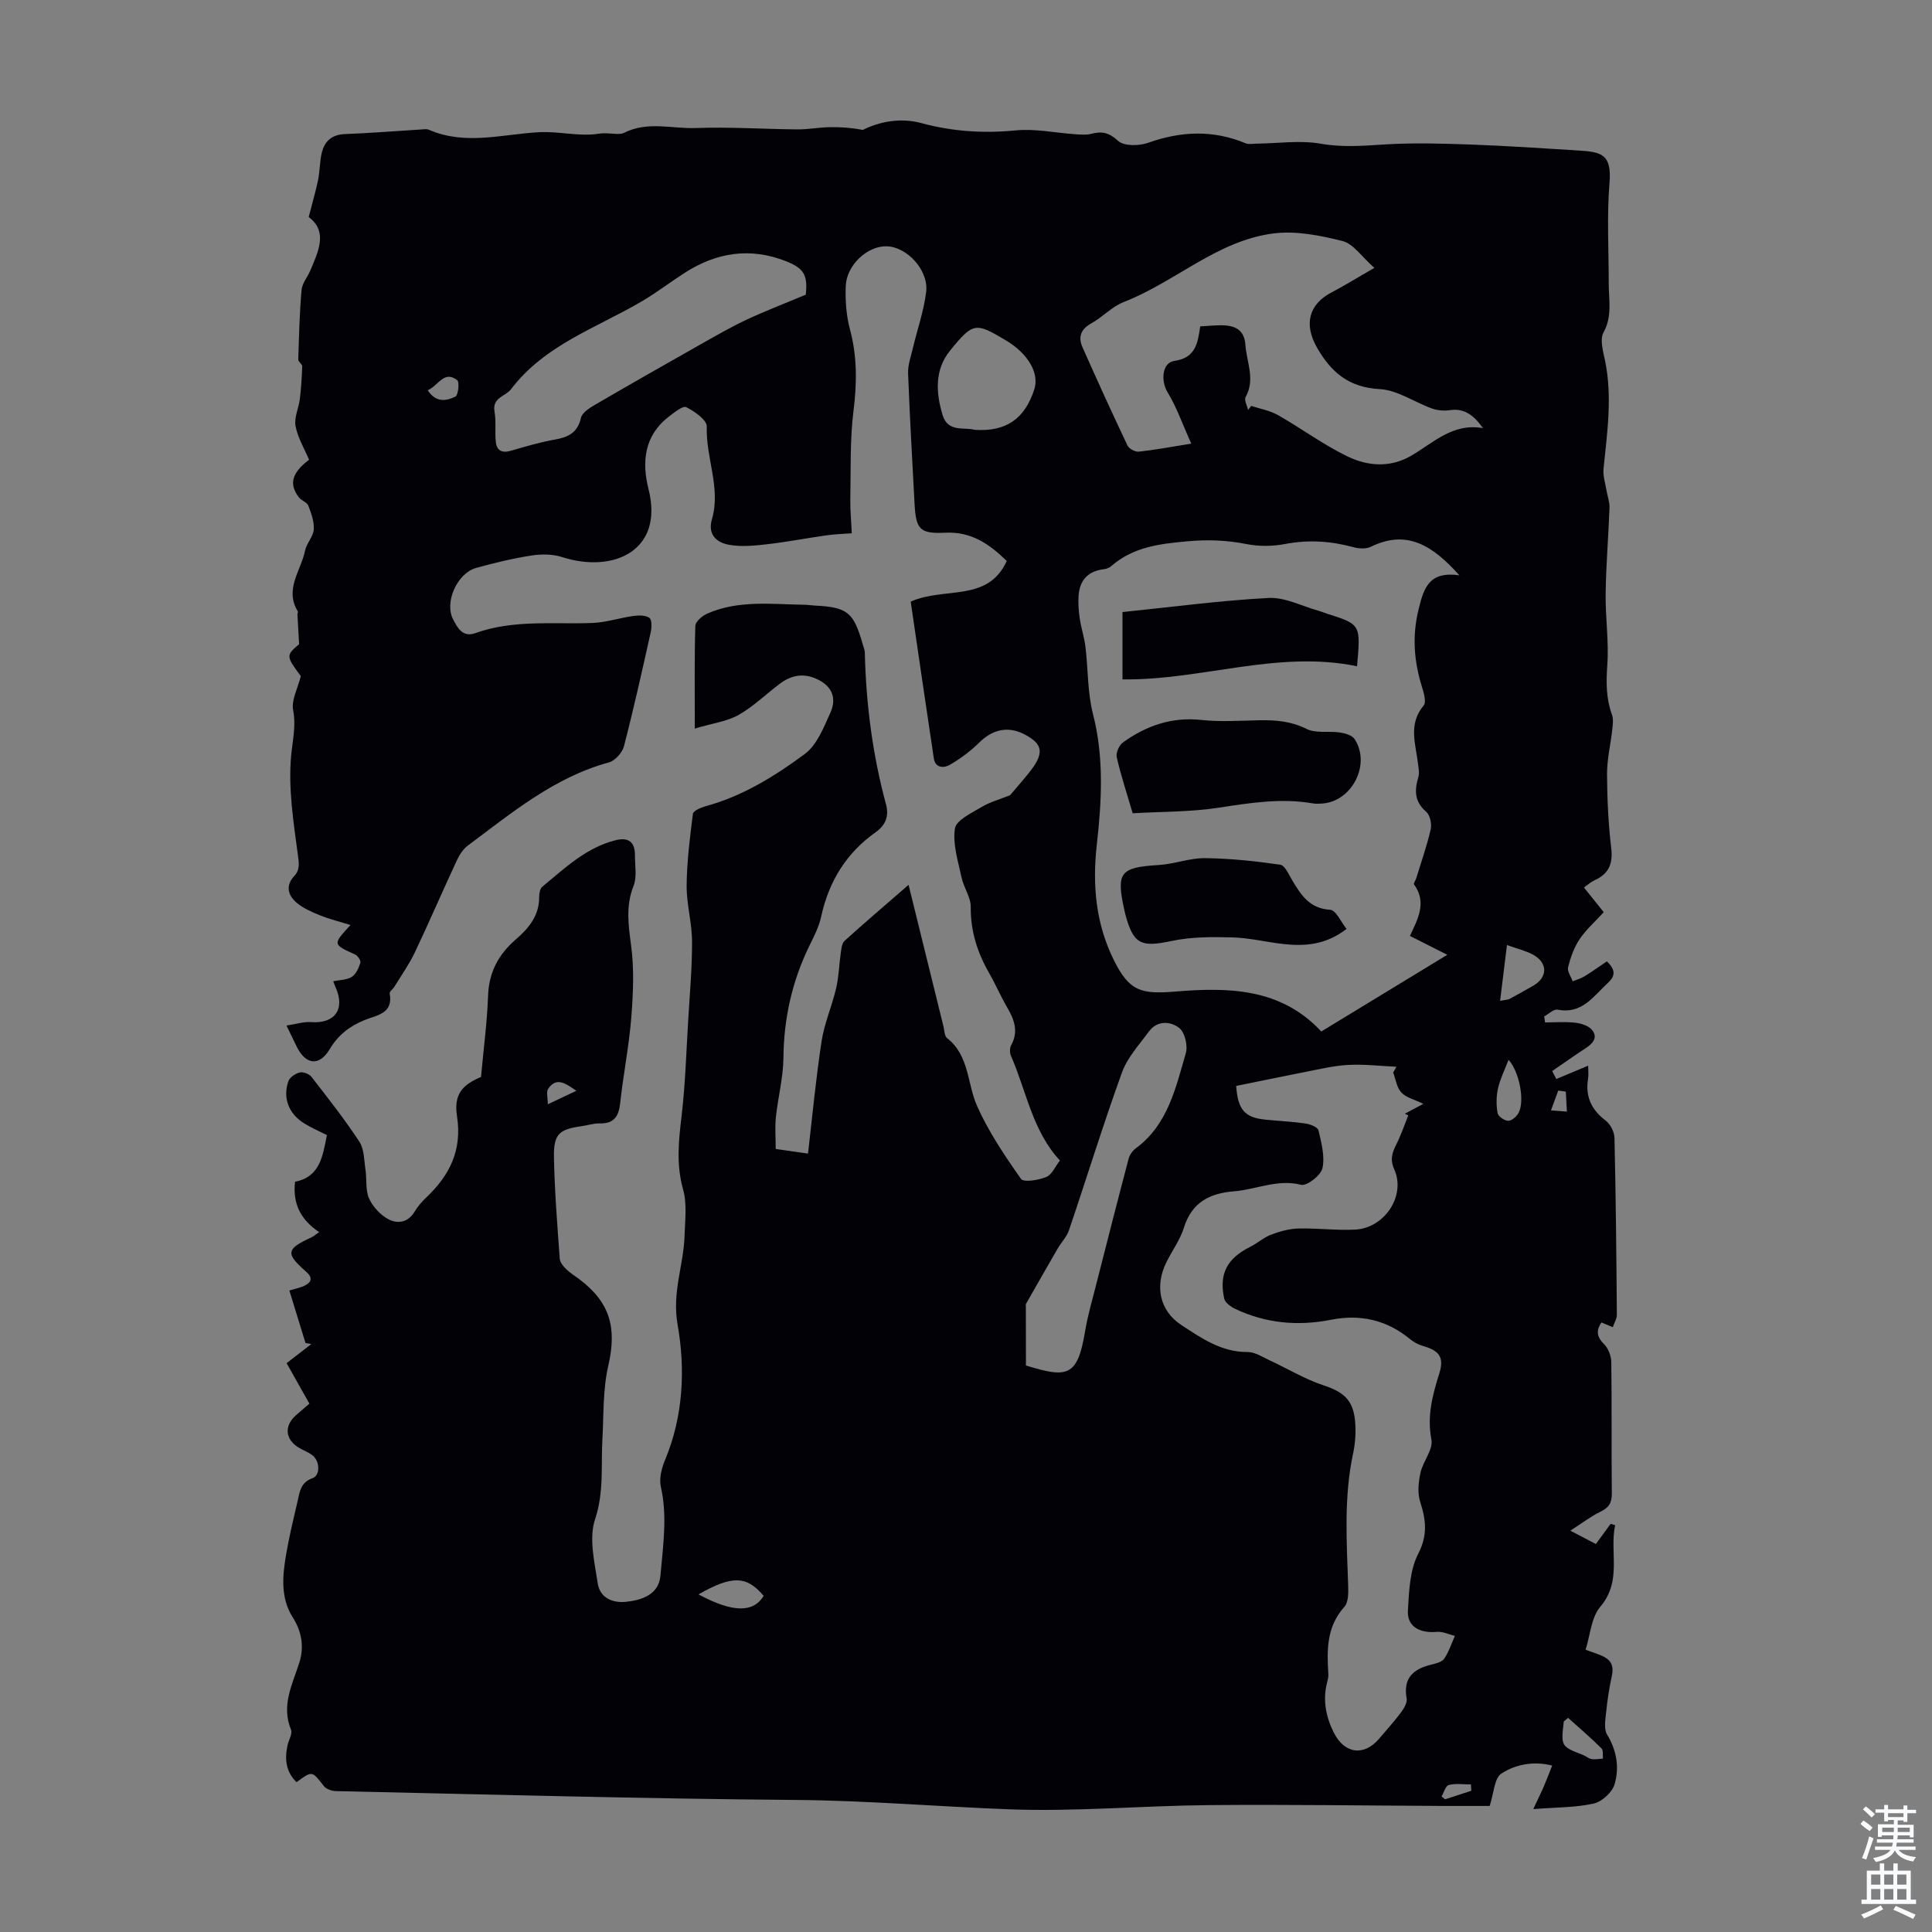 <svg enable-background="new 0 0 400 400" viewBox="0 0 400 400" xmlns="http://www.w3.org/2000/svg"><rect x="0" y="0" width="400" height="400" fill="#808080" stroke="none"/><g fill="#010106"><path d="m325.12 316.91c2.18 1.14 3.65 1.9 5.29 2.76 1.05-1.43 2.06-2.8 3.06-4.18.31.09.62.19.93.28-1.21 5.56 1.5 11.5-3.07 16.88-1.88 2.21-2.08 5.86-3.05 8.9 3.16 1.27 6.29 1.51 5.44 5.41-.53 2.43-.92 4.91-1.17 7.39-.16 1.59-.54 3.57.18 4.77 2.01 3.32 2.57 6.85 1.55 10.3-.49 1.66-2.62 3.61-4.33 3.99-3.79.84-7.78.77-12.5 1.14 1.08-2.33 1.7-3.56 2.24-4.83.56-1.31 1.06-2.64 1.67-4.18-3.77-.96-7.53-.29-10.52 1.66-1.48.97-1.55 4.08-2.42 6.7-2.46 0-5.98.01-9.5 0-16.23-.07-32.46-.32-48.68-.17-13.74.12-27.51 1.38-41.21.87-14.73-.55-29.43-1.82-44.21-1.94-31.76-.25-63.51-1.14-95.26-1.83-.86-.02-2.02-.41-2.51-1.05-2.47-3.16-2.41-3.21-5.65-.79-2.23-2.17-2.49-4.8-1.87-7.66.24-1.09 1.06-2.38.72-3.21-2.06-5.04.27-9.33 1.73-13.91.98-3.1.57-6.32-1.35-9.32-2.58-4.03-2.15-8.59-1.4-13.03.64-3.74 1.54-7.44 2.4-11.14.44-1.89.6-3.81 3.08-4.68 1.68-.59 1.5-3.65-.08-4.79-.81-.59-1.77-.95-2.64-1.45-2.93-1.7-3.24-4.52-.76-6.74 1.07-.95 2.16-1.87 2.83-2.45-1.79-3.17-3.38-5.99-4.72-8.38 2.14-1.66 3.63-2.81 5.12-3.96-.4-.07-.81-.15-1.21-.22-1.1-3.57-2.19-7.14-3.34-10.86 1.55-.47 2.32-.61 3-.93 1.6-.75 1.93-1.69.44-3-4.28-3.76-4.11-4.67 1.14-7.08.4-.18.74-.51 1.58-1.09-3.82-2.57-5.51-5.87-4.98-10.43 5.15-.97 5.74-5.31 6.59-9.65-1.61-.82-3.24-1.52-4.73-2.45-3.16-1.96-4.45-5.24-3.25-8.7.28-.81 1.47-1.6 2.38-1.82.71-.17 1.95.32 2.42.93 3.41 4.39 6.86 8.77 9.9 13.4 1.02 1.55.97 3.83 1.27 5.79.3 1.99-.04 4.21.73 5.95.76 1.71 2.33 3.41 3.98 4.3 1.91 1.03 4.11.73 5.48-1.58.62-1.04 1.45-2.01 2.34-2.85 4.87-4.6 7.51-9.78 6.42-16.87-.71-4.59 1.14-6.51 4.97-8.14.52-5.77 1.26-11.28 1.46-16.82.17-4.86 2.17-8.56 5.71-11.62 2.69-2.33 4.88-4.91 4.87-8.77 0-.74.16-1.78.66-2.18 4.64-3.82 9.02-8.07 15.12-9.61 2.78-.7 4.06.39 4.05 3.14-.01 2.11.44 4.45-.29 6.3-1.66 4.18-1.06 8.13-.5 12.39.65 4.92.42 10.01.02 14.99-.47 5.87-1.65 11.68-2.28 17.54-.3 2.79-1.27 4.34-4.28 4.26-1.21-.03-2.42.39-3.64.56-4.69.65-5.88 1.59-5.8 6.38.12 7.04.7 14.07 1.2 21.09.05.74.73 1.55 1.32 2.13.79.78 1.76 1.37 2.66 2.04 6.5 4.88 7.87 10.14 6.06 18-1.13 4.92-.93 10.15-1.21 15.24-.31 5.51.35 10.92-1.52 16.52-1.31 3.94-.11 8.86.55 13.25.43 2.86 2.83 4.13 5.82 3.84 4.54-.45 6.9-2.25 7.17-5.46.52-6.11 1.48-12.19.08-18.36-.39-1.7.16-3.83.86-5.52 3.81-9.1 4.23-18.86 2.61-28.05-1.19-6.7 1.26-12.3 1.44-18.42.1-3.21.54-6.61-.31-9.6-1.45-5.16-.91-10.08-.3-15.22.77-6.54.96-13.14 1.36-19.72.33-5.47.82-10.94.8-16.41-.02-3.85-1.15-7.7-1.12-11.54.05-4.96.67-9.92 1.3-14.84.08-.63 1.63-1.3 2.6-1.57 7.66-2.08 14.33-6.21 20.56-10.82 2.52-1.87 3.92-5.49 5.3-8.55 1.2-2.65.65-5.16-2.35-6.75-2.95-1.55-5.58-1.14-8.1.74-2.85 2.14-5.45 4.7-8.52 6.45-2.37 1.35-5.29 1.71-9.1 2.84 0-7.88-.09-14.57.11-21.26.03-.89 1.43-2.08 2.45-2.53 6.5-2.87 13.39-1.93 20.19-1.84.67.01 1.34.13 2 .16 6.88.34 8.14 1.36 10.05 8.12.15.54.39 1.08.4 1.62.25 10.63 1.6 21.11 4.38 31.39.66 2.42-.03 4.31-2.13 5.8-6.11 4.32-9.72 10.23-11.3 17.53-.44 2.04-1.45 3.99-2.38 5.89-3.61 7.36-5.34 15.08-5.42 23.3-.04 4.1-1.13 8.18-1.56 12.29-.22 2.08-.04 4.19-.04 6.57 2.3.33 4.46.64 6.69.96.93-7.98 1.64-15.65 2.81-23.26.57-3.72 2.15-7.27 3.01-10.96.57-2.44.62-4.99.98-7.48.12-.81.23-1.86.76-2.34 4.04-3.66 8.19-7.2 13.26-11.6 2.54 10.32 4.87 19.78 7.21 29.25.21.85.21 2.04.77 2.48 4.62 3.64 4.13 9.4 6.21 14.07 2.38 5.33 5.71 10.29 9.09 15.08.54.77 3.62.26 5.22-.39 1.17-.47 1.84-2.15 2.84-3.42-5.71-6.14-6.93-14.35-10.13-21.64-.28-.63-.29-1.65.03-2.23 1.57-2.84.65-5.29-.82-7.81-1.35-2.32-2.4-4.8-3.74-7.13-2.44-4.25-3.85-8.67-3.81-13.67.02-2.04-1.47-4.05-1.91-6.15-.71-3.35-1.86-6.88-1.36-10.11.27-1.74 3.45-3.2 5.53-4.45 1.72-1.04 3.75-1.58 5.87-2.43 1.06-1.25 2.47-2.84 3.8-4.49 3.35-4.13 3.18-6.08-.9-8.17-3.34-1.71-6.52-.96-9.26 1.74-1.8 1.77-3.89 3.33-6.07 4.6-1.18.69-3.02.8-3.35-1.36-1.64-10.9-3.22-21.81-4.78-32.41 7.07-3.15 15.91.24 19.89-8.41-3.64-3.56-7.37-6.11-12.69-5.86-5.38.26-6.12-.68-6.41-6.16-.47-8.94-.99-17.88-1.33-26.83-.06-1.7.56-3.44.97-5.14.92-3.9 2.28-7.74 2.77-11.69.56-4.51-3.94-9.35-8.15-9.48-3.96-.12-8.33 3.85-8.5 8.23-.11 2.98.1 6.09.87 8.95 1.51 5.63 1.46 11.13.74 16.88-.76 6.06-.54 12.25-.66 18.39-.04 2.22.19 4.45.3 6.97-1.84.14-3.5.18-5.14.41-4.17.59-8.31 1.4-12.49 1.87-2.6.3-5.32.56-7.84.09-2.51-.46-4.41-2.11-3.48-5.28 1.89-6.48-1.3-12.74-1.07-19.19.05-1.34-2.52-3.15-4.25-4.01-.71-.35-2.48 1.1-3.6 1.95-5.13 3.95-5.63 9.43-4.2 15.06 3.21 12.74-7.32 17.43-17.89 14.03-1.97-.64-4.32-.65-6.4-.32-3.85.6-7.67 1.52-11.43 2.57-3.89 1.09-6.61 7.09-4.74 10.66.84 1.59 1.9 3.8 4.58 2.84 7.9-2.85 16.13-1.8 24.26-2.11 2.84-.11 5.63-1.06 8.47-1.45 1.11-.15 2.52-.18 3.33.4.53.38.48 1.98.27 2.94-1.76 7.9-3.52 15.81-5.55 23.64-.35 1.33-1.84 2.99-3.12 3.34-11.35 3.1-20.13 10.47-29.26 17.26-1 .75-1.75 2.01-2.29 3.18-2.92 6.28-5.66 12.65-8.63 18.91-1.19 2.49-2.81 4.78-4.26 7.14-.29.47-1.01.96-.94 1.34.78 4.2-2.68 4.49-5.14 5.49-3.12 1.26-5.5 3.08-7.28 6.05-2.14 3.58-4.94 3.26-6.8-.47-.64-1.29-1.26-2.58-2.15-4.42 1.97-.29 3.56-.83 5.12-.71 4.86.35 7.06-2.64 5.08-7.15-.18-.4-.33-.82-.52-1.31 1.36-.29 2.83-.26 3.86-.92.88-.56 1.43-1.85 1.77-2.93.13-.42-.55-1.45-1.09-1.69-4.66-2.11-4.68-2.07-.96-6.11-2.29-.71-4.38-1.22-6.36-2.02-1.7-.69-3.49-1.46-4.85-2.64-1.72-1.5-2.32-3.46-.42-5.5 1.22-1.31.95-2.71.71-4.52-.9-6.72-1.98-13.6-1.38-20.27.29-3.22 1.06-6.19.42-9.56-.39-2.06.94-4.44 1.59-7.02-3.08-4.14-3.08-4.31-.35-6.6-.14-2.34-.25-4.24-.35-6.15-.01-.22.17-.51.08-.65-2.81-4.58.66-8.44 1.5-12.58.31-1.52 1.69-2.88 1.8-4.37.12-1.62-.52-3.37-1.13-4.94-.28-.72-1.43-1.05-1.96-1.73-2.11-2.77-1.42-5.1 2.12-7.77-.99-2.34-2.35-4.57-2.8-6.98-.32-1.76.66-3.72.89-5.62.27-2.24.42-4.5.49-6.76.01-.45-.84-.94-.82-1.39.15-4.8.27-9.61.68-14.39.12-1.36 1.2-2.62 1.77-3.95 1.76-4.09 3.71-8.21-.29-11.16.76-2.96 1.46-5.32 1.95-7.71.38-1.85.32-3.8.77-5.63.59-2.39 2.1-3.74 4.79-3.84 5.25-.2 10.5-.63 15.74-.95.55-.03 1.18-.15 1.65.06 7.56 3.29 15.19.9 22.83.5 4.1-.22 8.35.96 12.34.31 1.93-.31 4.14.37 5.19-.16 4.93-2.5 9.95-.83 14.87-1.01 7-.26 14.03.22 21.05.28 2.21.02 4.43-.42 6.65-.46 2.29-.05 4.59.12 6.88.57 3.76-1.86 8.02-2.52 12.11-1.42 6.48 1.75 12.86 2.17 19.53 1.52 4.05-.4 8.22.51 12.34.79 1.1.07 2.27.19 3.32-.08 2.19-.57 3.67-.3 5.55 1.44 1.21 1.13 4.35 1.09 6.22.42 6.83-2.43 13.47-2.71 20.21.1.65.27 1.51.08 2.27.07 4.43-.05 8.97-.74 13.26.01 4.5.79 8.78.44 13.21.16 5.88-.37 11.81-.2 17.71.01 7.49.27 14.96.77 22.44 1.24 4.76.29 6.94.75 6.44 6.72-.57 6.89-.15 13.86-.16 20.8-.01 3.4.78 6.76-1.08 10.15-.81 1.47-.07 3.95.33 5.9 1.53 7.49.42 14.91-.33 22.36-.14 1.45.38 2.97.62 4.46.2 1.19.66 2.38.62 3.55-.21 5.93-.72 11.85-.8 17.77-.07 4.97.7 9.97.34 14.9-.25 3.53-.25 6.83.96 10.17.35.95.18 2.13.06 3.19-.33 3.04-1.08 6.07-1.07 9.1.02 5.14.27 10.31.87 15.41.38 3.27-.57 5.33-3.5 6.63-.69.31-1.28.87-2.15 1.48 1.44 1.8 2.8 3.49 4.1 5.11-1.79 1.96-3.68 3.61-5.02 5.62-1.14 1.7-1.86 3.77-2.37 5.78-.21.83.61 1.93.96 2.91.83-.35 1.73-.59 2.49-1.06 1.58-.97 3.09-2.06 4.58-3.07 1.87 1.8 1.76 3.04.19 4.49-2.99 2.75-5.33 6.5-10.39 5.51-.8-.16-1.84.9-2.77 1.4.06.41.11.83.17 1.24 2.11 0 4.24-.18 6.31.07 1.22.14 2.77.64 3.46 1.53 1.24 1.59.07 2.81-1.4 3.77-2.33 1.52-4.6 3.13-6.89 4.7.29.55.57 1.1.86 1.65 2.08-.87 4.17-1.75 6.59-2.76 0 .99.12 1.85-.02 2.68-.6 3.67.66 6.41 3.63 8.67.98.75 1.82 2.35 1.84 3.59.28 12.19.4 24.39.49 36.59.01.87-.54 1.74-.84 2.61-.73-.3-1.46-.61-2.35-.98-1.02 1.5-1.12 2.86.53 4.47.89.87 1.49 2.46 1.51 3.73.13 9.07.01 18.13.11 27.2.02 1.99-.65 2.98-2.41 3.81-1.97.96-3.75 2.35-6.18 3.9zm-22.97-197.8c-5.53-6.16-10.84-9.57-18.33-5.91-.98.48-2.45.4-3.56.1-4.7-1.28-9.35-1.6-14.2-.67-2.58.5-5.42.52-8 .01-4.11-.81-7.98-.95-12.25-.57-5.87.53-11.21 1.2-15.76 5.15-.4.35-1 .57-1.53.63-3.25.39-4.98 2.27-5.21 5.44-.11 1.58.01 3.21.24 4.78.29 1.96.94 3.87 1.18 5.83.56 4.64.41 9.45 1.56 13.93 2.31 8.99 1.8 18.04.8 26.96-.96 8.51-.22 16.49 3.56 24.07 3.19 6.38 5.59 7.01 12.71 6.43 10.95-.9 21.82-.75 30.2 8.27 8.37-5.09 16.74-10.19 26.09-15.88-3.09-1.56-5.34-2.7-7.74-3.91 1.62-3.48 3.58-6.92.84-10.68-.14-.19.32-.78.44-1.19 1.04-3.38 2.23-6.73 3.02-10.18.26-1.13-.14-2.97-.94-3.66-2.46-2.12-2.43-4.45-1.61-7.19.24-.8.04-1.76-.06-2.64-.47-4.12-2.12-8.26 1.15-12.16.62-.74-.01-2.77-.42-4.1-1.59-5.23-1.97-10.33-.63-15.8 1.09-4.43 2.13-7.95 8.45-7.06zm-46.21 105.72c.34 4.96 1.8 6.55 6.02 6.98 2.78.28 5.58.4 8.34.8.98.14 2.52.76 2.68 1.42.6 2.57 1.35 5.38.82 7.83-.32 1.48-3.23 3.74-4.42 3.44-4.91-1.24-9.24.97-13.83 1.34-5.07.4-8.79 2.26-10.43 7.53-.79 2.52-2.44 4.76-3.63 7.16-2.44 4.93-1.43 10.05 3.12 13.02 4.13 2.7 8.28 5.61 13.67 5.57 1.52-.01 3.08 1.02 4.56 1.71 3.7 1.71 7.24 3.87 11.08 5.15 4.06 1.35 6.15 2.89 6.61 7.2.24 2.29.09 4.71-.39 6.97-1.93 9.03-1.33 18.12-1.02 27.22.05 1.52.09 3.54-.78 4.5-3.72 4.14-3.63 8.98-3.32 13.97.03.54-.11 1.11-.25 1.65-.94 3.65-.29 7.06 1.36 10.39 2.18 4.41 6.24 5.02 9.39 1.31 1.52-1.79 3.11-3.53 4.51-5.41.62-.83 1.36-2.04 1.2-2.92-.76-4.23 1.36-6.1 5.07-7.01.96-.24 2.22-.52 2.7-1.23.97-1.42 1.51-3.13 2.22-4.73-1.24-.3-2.51-.93-3.71-.83-3.65.33-6.22-1.15-6.02-4.43.24-3.97.38-8.33 2.13-11.72 2.01-3.9 1.61-7.05.41-10.79-.58-1.82-.36-4.06.06-5.99.52-2.37 2.66-4.8 2.27-6.86-.94-4.9.22-9.2 1.63-13.71 1.07-3.42-.04-4.75-3.49-5.73-.93-.26-1.85-.79-2.6-1.41-4.81-3.96-10.3-5.17-16.31-3.98-6.91 1.36-13.57.75-19.93-2.29-.89-.43-2.03-1.28-2.21-2.12-1.1-5.16.63-8.31 5.42-10.7 1.49-.75 2.79-1.94 4.33-2.52 1.78-.67 3.72-1.21 5.61-1.26 3.9-.1 7.83.42 11.73.23 6.12-.3 10.56-7.01 8.14-12.44-.94-2.11-.45-3.49.43-5.24.97-1.92 1.65-3.97 2.46-5.97-.24-.12-.47-.23-.71-.35 1.07-.57 2.15-1.14 3.83-2.04-1.84-.9-3.56-1.28-4.56-2.35-.95-1.01-1.16-2.73-1.69-4.14.23-.4.45-.8.68-1.19-3.33-.15-6.67-.56-9.99-.38-2.99.16-5.96.89-8.92 1.46-4.79.94-9.57 1.94-14.27 2.89zm51.09-136.19c-1.83-2.57-3.77-4.19-6.86-3.72-1.19.18-2.55.06-3.68-.34-3.64-1.31-7.16-3.82-10.83-4.02-6.4-.35-10.05-3.45-13.01-8.63-2.69-4.71-1.75-8.91 3.07-11.41 2.71-1.41 5.31-3.04 8.83-5.06-2.63-2.31-4.34-4.98-6.58-5.55-4.66-1.18-9.72-2.18-14.4-1.57-11.63 1.52-20.3 10.08-30.93 14.2-2.44.95-4.36 3.12-6.7 4.41-2.21 1.22-2.75 2.86-1.82 4.95 3.02 6.81 6.12 13.6 9.31 20.33.32.67 1.58 1.36 2.33 1.28 3.27-.34 6.51-.96 10.88-1.66-1.81-4.01-3.02-7.54-4.92-10.66-1.39-2.27-1.18-6.1 1.43-6.47 4.37-.62 4.84-3.63 5.34-7.14 1.6-.09 3.15-.27 4.68-.23 2.62.07 4.47 1 4.68 4.06.25 3.6 2.09 7.13.04 10.8-.34.61.31 1.76.5 2.67.22-.28.45-.56.67-.84 1.85.61 3.87.95 5.53 1.9 4.85 2.76 9.39 6.14 14.4 8.56 4.13 2 8.75 2.39 13.08-.09 4.65-2.66 8.66-6.9 14.96-5.77zm-140.21-27.63c.46-4.03-.4-5.47-4.01-6.9-7.46-2.96-14.45-1.87-21.07 2.39-3.01 1.93-5.85 4.13-8.93 5.93-9.37 5.49-20.05 8.99-27 18.14-1.16 1.53-3.95 1.69-3.42 4.67.36 2.06.03 4.22.27 6.31.2 1.79 1.34 2.3 3.14 1.77 3-.88 6.02-1.77 9.08-2.31 2.77-.49 4.71-1.42 5.4-4.49.23-1.03 1.65-1.98 2.73-2.61 7.32-4.27 14.69-8.46 22.07-12.63 3.17-1.79 6.34-3.62 9.63-5.16 3.88-1.8 7.89-3.33 12.11-5.11zm45.59 221.7c8.54 2.63 10.67 2.38 12.23-7 .56-3.39 1.55-6.71 2.39-10.05 2.19-8.61 4.38-17.21 6.65-25.8.21-.78.81-1.62 1.46-2.1 6.65-4.89 8.26-12.48 10.37-19.7.45-1.55-.2-4.33-1.37-5.24-1.76-1.37-4.52-1.62-6.25.72-2.02 2.74-4.48 5.4-5.6 8.51-3.91 10.79-7.28 21.78-10.97 32.65-.47 1.39-1.61 2.54-2.37 3.85-2.21 3.81-4.38 7.63-6.56 11.46-.05.08 0 .22 0 .33.02 4.13.02 8.26.02 12.37zm-10.63-193.72c6.52.44 10.38-2.26 12.36-8.38 1.08-3.34-1.28-7.41-5.91-10.16-6.23-3.7-6.73-3.78-11.53 2.14-3.21 3.94-2.95 8.68-1.55 13.33 1.11 3.68 4.48 2.45 6.63 3.07zm110.22 106.67c-.52 4.25-.95 7.73-1.42 11.55 1.3-.25 1.66-.24 1.93-.38 1.66-.9 3.32-1.81 4.95-2.76 2.99-1.75 3.02-4.71-.03-6.4-1.41-.79-3.05-1.16-5.43-2.01zm-167.38 134.44c7.04 3.79 11.33 3.85 13.49.31-3.51-4.18-6.52-4.29-13.49-.31zm167.71-110.68c-.78 2.04-1.73 3.94-2.19 5.95-.37 1.63-.37 3.44-.08 5.09.12.68 1.42 1.58 2.2 1.59.72.01 1.73-.88 2.14-1.63 1.34-2.45.16-8.56-2.07-11zm12.33 136.24c-.3.25-.6.51-.9.76-.59 5.16-.58 5.15 3.97 6.92.62.24 1.16.76 1.79.86.76.12 1.57-.05 2.36-.1-.08-.72.1-1.72-.3-2.11-2.22-2.2-4.6-4.24-6.92-6.33zm-236.1-274.86c1.74 2.68 3.92 2.18 5.73 1.32.58-.28.88-3.02.37-3.41-2.74-2.11-3.86 1.1-6.1 2.09zm30.77 145.04c-2.3-1.61-4.17-2.9-5.84-.41-.44.66-.07 1.85-.07 3.2 2.38-1.13 3.95-1.87 5.91-2.79zm204.86.17c-.52-.07-1.04-.15-1.57-.22-.5 1.37-1.01 2.73-1.51 4.1 1.1.09 2.2.17 3.3.26-.07-1.38-.15-2.76-.22-4.14zm-19.57 144.75c-.03-.44-.05-.87-.08-1.31-1.54 0-3.13-.25-4.58.11-.66.16-1.01 1.54-1.5 2.37.24.2.49.4.73.6 1.82-.59 3.63-1.18 5.43-1.77z"/><path d="m234.51 168.38c-1.26-4.29-2.46-7.9-3.3-11.59-.21-.91.48-2.5 1.27-3.07 4.83-3.46 10.11-5.33 16.27-4.66 3.98.43 8.04.14 12.06.06 3.37-.06 6.53.21 9.71 1.8 1.93.96 4.59.39 6.88.73 1.09.16 2.54.58 3.06 1.38 3.45 5.27-.63 13.06-6.87 13.34-.56.03-1.13.08-1.67-.02-6.6-1.17-13.04-.13-19.58.87-5.81.9-11.76.8-17.83 1.16z"/><path d="m280.96 137.94c-16.47-3.4-32.2 2.94-48.56 2.72 0-4.67 0-8.98 0-13.94 10.08-1.03 20.14-2.38 30.25-2.92 3.38-.18 6.87 1.69 10.3 2.64.64.18 1.26.45 1.9.65 6.88 2.2 6.88 2.2 6.11 10.85z"/><path d="m278.79 192.32c-4.27 3.3-8.55 3.61-12.96 3.14-3.55-.38-7.07-1.28-10.63-1.38-4.21-.12-8.55-.13-12.64.74-6.32 1.34-7.92.72-9.59-5.59-.06-.22-.1-.43-.15-.65-1.78-8.01-.95-8.99 7.12-9.49 3.2-.2 6.36-1.45 9.53-1.42 5.21.06 10.43.61 15.59 1.36.99.14 1.8 2.1 2.53 3.31 1.81 3.03 3.59 5.76 7.79 6.02 1.21.05 2.24 2.51 3.41 3.96z"/></g><path d="m385.2 377.6.6-.7c.6.4 1.3.9 1.9 1.5l-.6.7c-.8-.5-1.4-1-1.9-1.5zm.3 7.1c.6-1.4 1.1-2.9 1.5-4.5.3.1.6.3.9.4-.5 1.4-1 2.9-1.5 4.4zm.2-10.1.6-.6c.7.5 1.3 1.1 1.9 1.6l-.7.7c-.6-.6-1.2-1.2-1.8-1.7zm8.4-.8h.8v.9h1.8v.7h-1.8v1.8h-.8v-.3h-1.2v.9h3.3v2.6h-.8v-.4h-2.5c0 .3 0 .6-.1.8h3.4v.7h-3.5c0 .3-.1.6-.1.8h4v.7h-3.5c.7.9 1.9 1.3 3.6 1.5-.2.2-.4.5-.6.9-1.9-.3-3.2-1.1-3.8-2.3-.5 1.1-1.8 2-3.9 2.4-.2-.3-.4-.5-.6-.8 1.9-.4 3.1-.9 3.6-1.7h-3.2v-.7h3.5c.1-.2.1-.5.2-.8h-3.3v-.7h3.4c0-.2 0-.5 0-.8h-2.4v.3h-.8v-2.6h3.3v-.9h-1.2v.3h-.8v-1.8h-1.8v-.7h1.8v-.9h.8v.9h3.2zm-4.4 5.5h2.4c0-.3 0-.6 0-.9h-2.4zm1.2-3.1h3.2v-.8h-3.2zm4.4 2.2h-2.4v.9h2.5v-.9z" fill="#fafbfc"/><path d="m389.2 385.8h.9v1.5h1.9v-1.5h.9v1.5h2.7v6h1.1v.9h-11.3v-.9h1.1v-6h2.7zm.2 8.7.5.8c-1.2.6-2.5 1.3-4 1.9-.2-.3-.3-.6-.6-.8 1.6-.6 3-1.3 4.1-1.9zm-2-4.3h1.9v-2.1h-1.9zm0 3.1h1.9v-2.2h-1.9zm2.7-3.1h1.9v-2.1h-1.9zm0 3.1h1.9v-2.2h-1.9zm2.4 1.3c1.4.6 2.7 1.2 4.1 1.8l-.5.9c-1.5-.7-2.8-1.4-4.1-1.9zm2.2-6.5h-1.9v2.1h1.9zm-1.9 5.2h1.9v-2.2h-1.9z" fill="#fafbfc"/></svg>